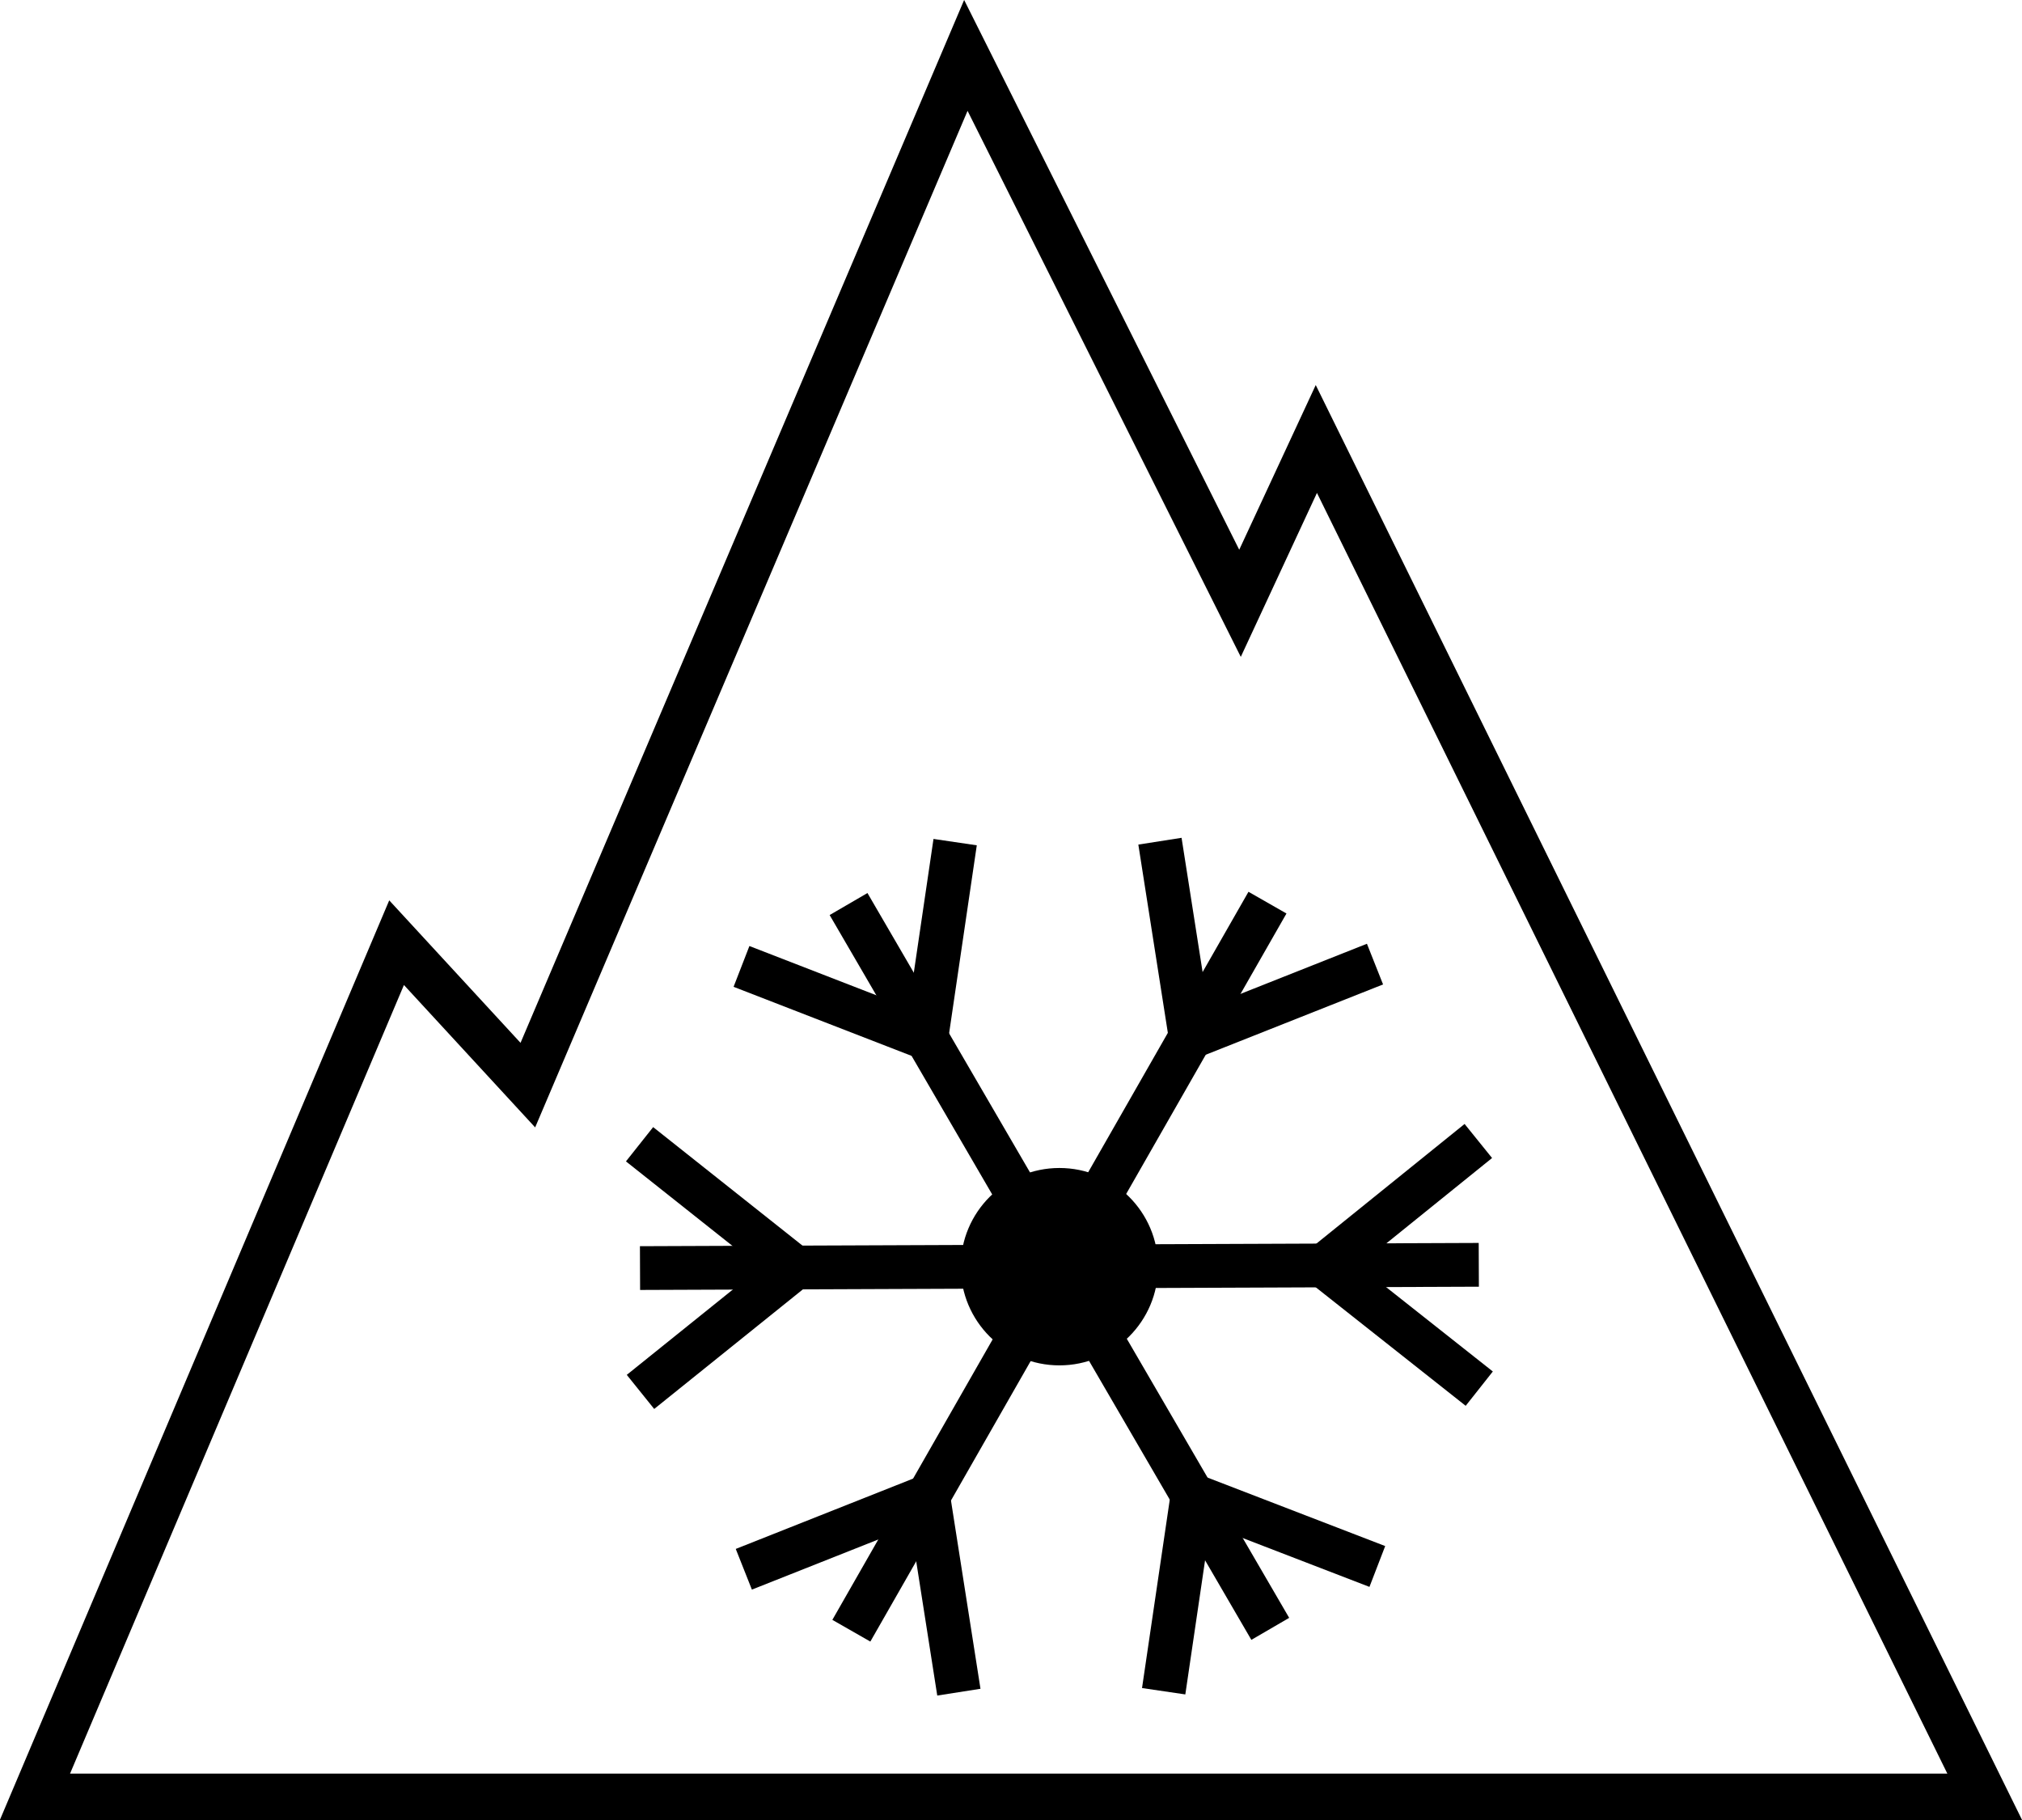 <svg xmlns="http://www.w3.org/2000/svg" viewBox="0 0 43.44 39.1"><defs><style>.cls-1,.cls-2{fill:none;stroke:#000;stroke-miterlimit:10;}.cls-2{stroke-width:0.94px;}</style></defs><g id="Layer_2" data-name="Layer 2"><g id="Layer_1-2" data-name="Layer 1"><polygon class="cls-1" points="42.64 38.6 28.28 9.43 26.64 12.96 20.75 1.19 11.34 23.31 8.52 20.25 0.75 38.6 42.64 38.6"/><line class="cls-2" x1="13.75" y1="27.24" x2="31.77" y2="27.17"/><line class="cls-2" x1="13.76" y1="29.9" x2="17.08" y2="27.23"/><line class="cls-2" x1="17.08" y1="27.23" x2="13.74" y2="24.58"/><line class="cls-2" x1="31.78" y1="29.83" x2="28.44" y2="27.19"/><line class="cls-2" x1="28.44" y1="27.19" x2="31.76" y2="24.51"/><line class="cls-2" x1="27.23" y1="19.39" x2="18.29" y2="35.03"/><line class="cls-2" x1="24.92" y1="18.07" x2="25.58" y2="22.28"/><line class="cls-2" x1="25.58" y1="22.28" x2="29.54" y2="20.71"/><line class="cls-2" x1="15.98" y1="33.71" x2="19.94" y2="32.14"/><line class="cls-2" x1="19.94" y1="32.14" x2="20.6" y2="36.35"/><line class="cls-2" x1="18.23" y1="19.42" x2="27.29" y2="34.99"/><line class="cls-2" x1="15.93" y1="20.76" x2="19.9" y2="22.3"/><line class="cls-2" x1="19.9" y1="22.3" x2="20.52" y2="18.09"/><line class="cls-2" x1="25" y1="36.33" x2="25.62" y2="32.12"/><line class="cls-2" x1="25.62" y1="32.12" x2="29.59" y2="33.65"/><circle cx="22.76" cy="27.21" r="2.12"/></g></g></svg>